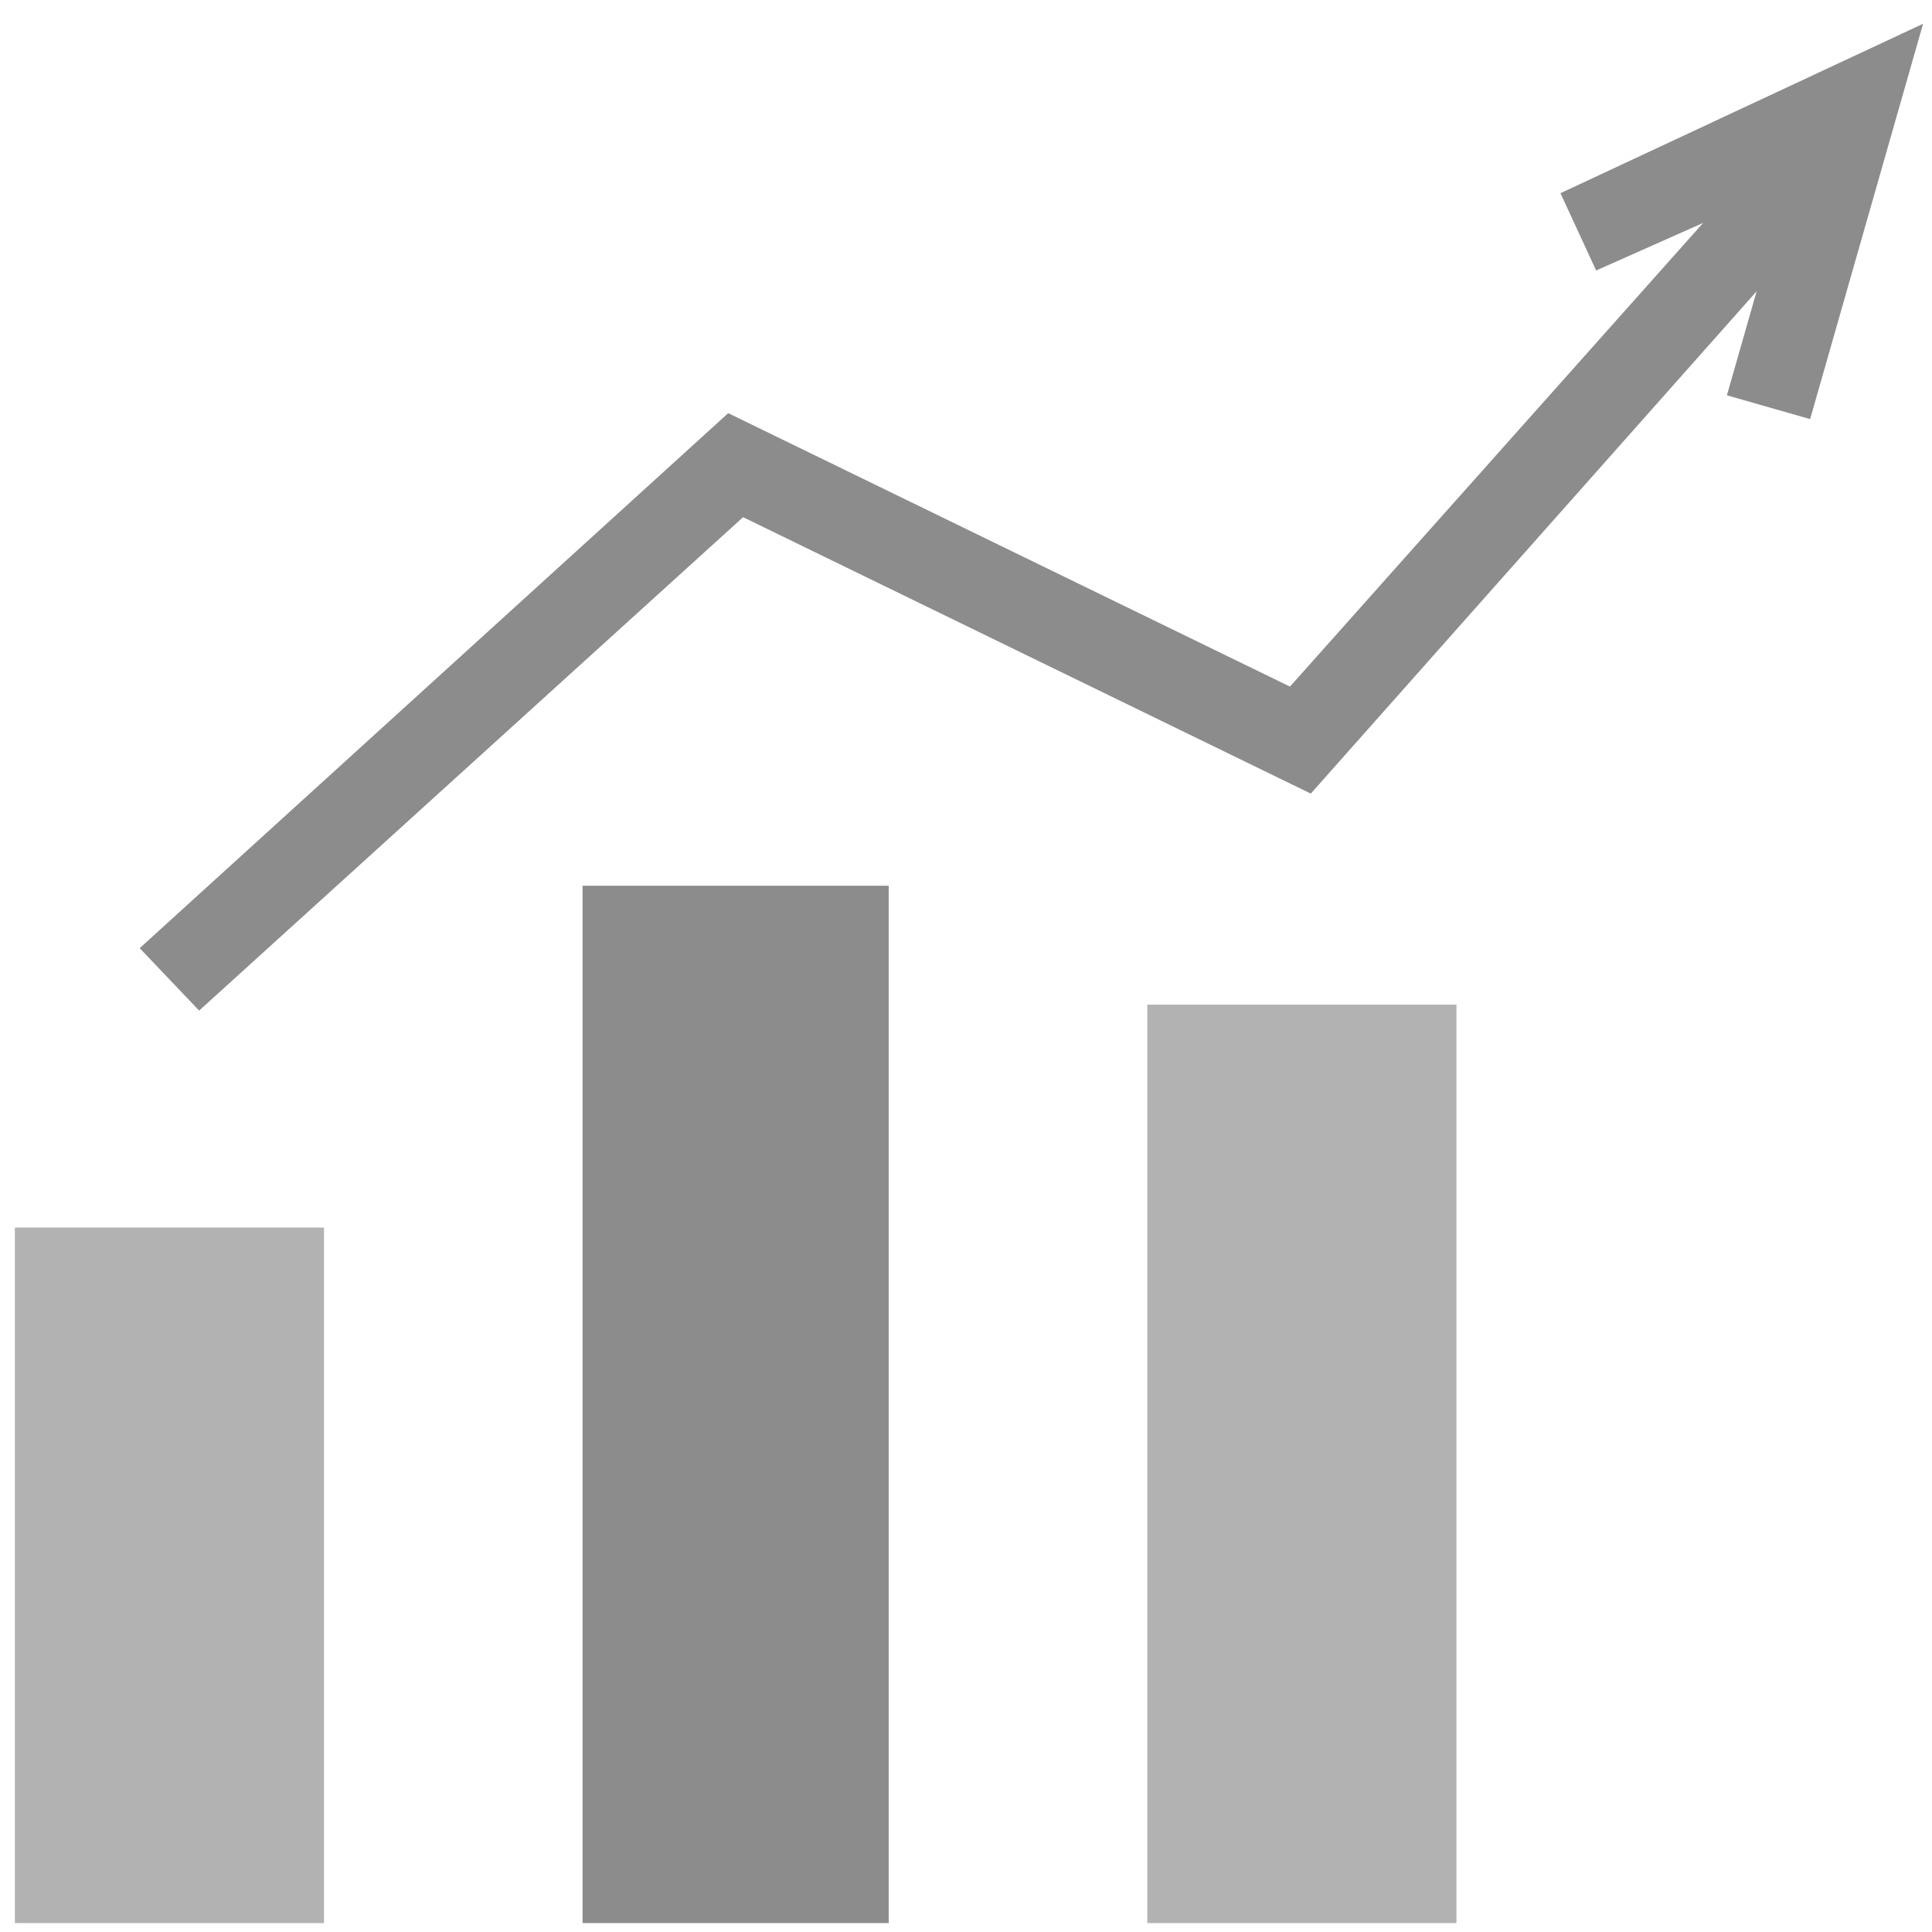 <svg version="1.2" xmlns="http://www.w3.org/2000/svg" viewBox="0 0 65 65" width="65" height="65">
	<title>Folder 7</title>
	<style>
		.s0 { fill: #b2b2b2 } 
		.s1 { fill: #8c8c8c } 
	</style>
	<g id="Folder 7">
		<path id="Path 307" class="s0" d="m0.5 64.7h10.4v-23.4h-10.4z"/>
		<path id="Path 308" class="s1" d="m19.6 64.7h10.3v-34.9h-10.3z"/>
		<path id="Path 309" class="s0" d="m38.6 64.7h10.4v-30.9h-10.4z"/>
		<path id="Path 311" class="s1" d="m52.5 6.5l1.2 2.6 3.6-1.6-13.9 15.6-18.9-9.2-19.8 18 2 2.1 18.3-16.6 19.1 9.3 15-16.9-1 3.5 2.8 0.8 3.8-13.3z"/>
	</g>
</svg>